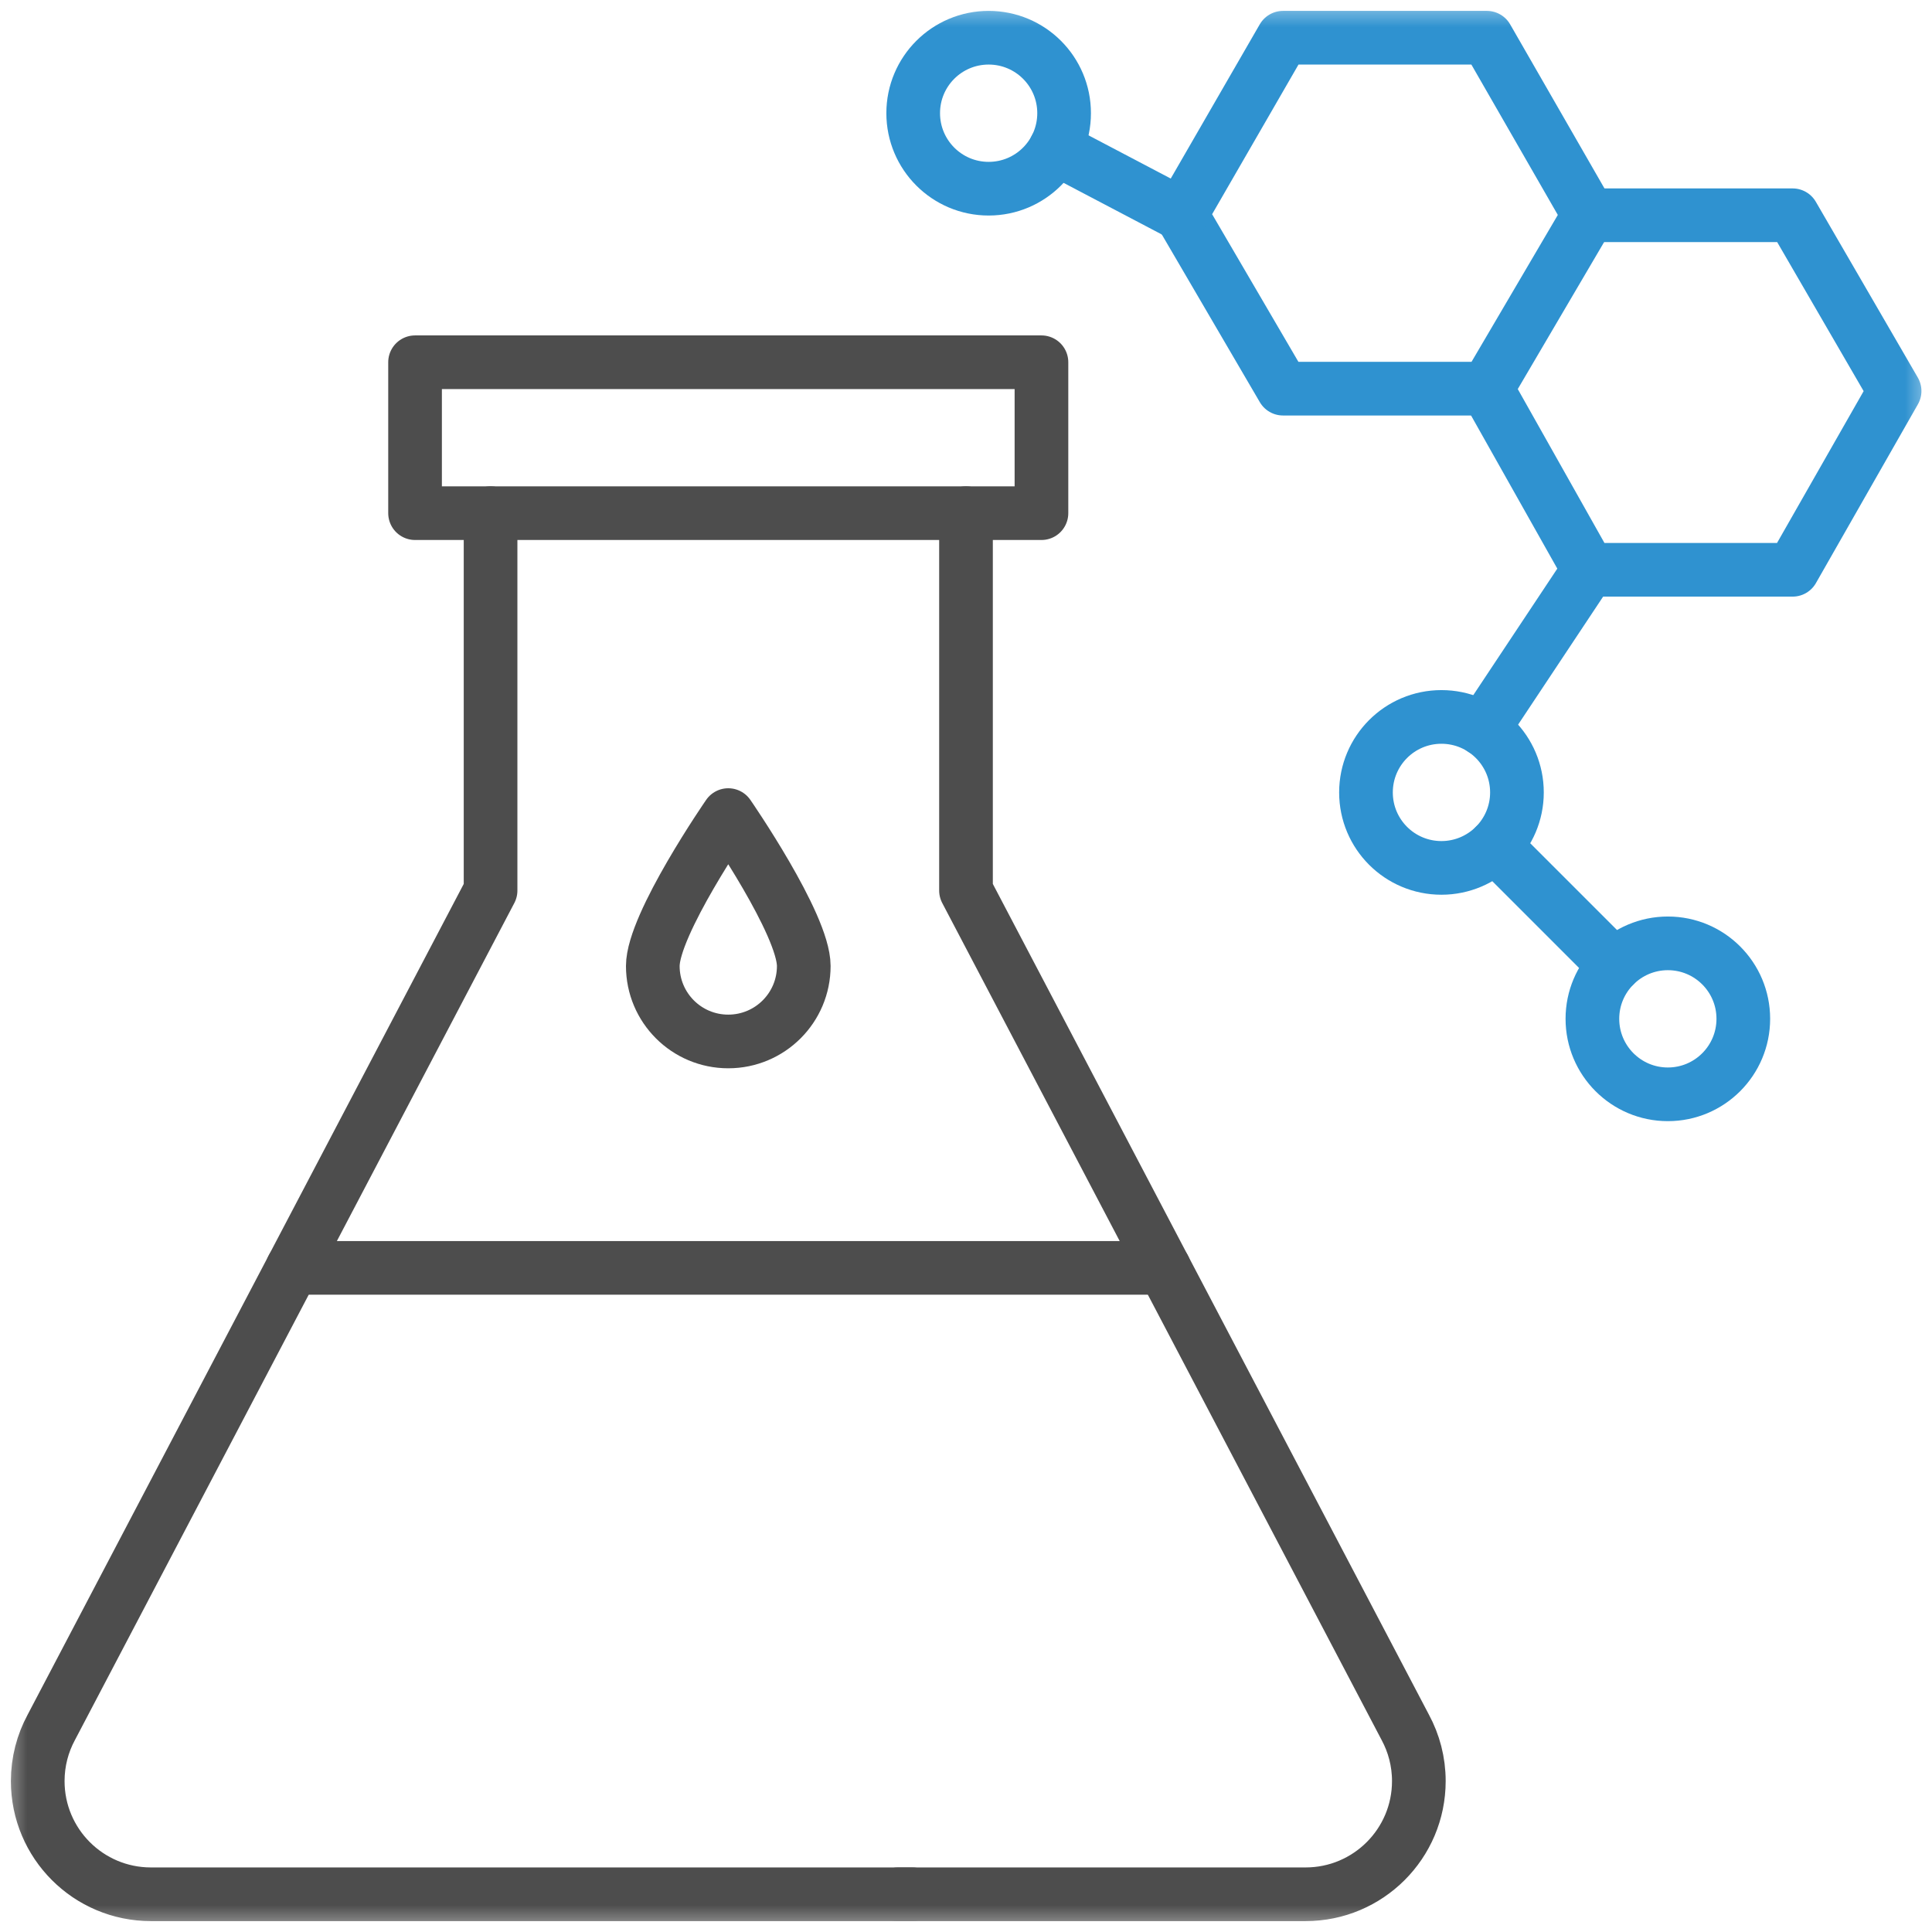 <svg width="36" height="36" viewBox="0 0 36 36" fill="none" xmlns="http://www.w3.org/2000/svg">
<g clip-path="url(#clip0_14_175)">
<path d="M9.141 9.562H7.734V6.75H19.406V9.562H9.141Z" stroke="#4D4D4D" stroke-miterlimit="10" stroke-linecap="round" stroke-linejoin="round"/>
<mask id="mask0_14_175" style="mask-type:luminance" maskUnits="userSpaceOnUse" x="0" y="0" width="36" height="36">
<path d="M0 3.8147e-06H36V36H0V3.8147e-06Z" fill="white"/>
</mask>
<g mask="url(#mask0_14_175)">
<path d="M29.604 4.011L29.606 4.008L27.706 0.703H23.907L22.008 3.993L23.907 7.242H27.706L29.604 4.011" stroke="#2F92D0" stroke-miterlimit="10" stroke-linecap="round" stroke-linejoin="round"/>
<path d="M27.705 7.245L29.604 10.617H33.403L35.303 7.286L33.403 4.011H29.604" stroke="#2F92D0" stroke-miterlimit="10" stroke-linecap="round" stroke-linejoin="round"/>
<path d="M28.266 14.766C28.266 15.154 28.108 15.505 27.854 15.76C27.599 16.014 27.247 16.172 26.859 16.172C26.082 16.172 25.453 15.543 25.453 14.766C25.453 13.989 26.082 13.359 26.859 13.359C27.636 13.359 28.266 13.989 28.266 14.766Z" stroke="#2F92D0" stroke-miterlimit="10" stroke-linecap="round" stroke-linejoin="round"/>
<path d="M32.484 18.984C32.484 19.761 31.855 20.391 31.078 20.391C30.301 20.391 29.672 19.761 29.672 18.984C29.672 18.596 29.829 18.245 30.084 17.99C30.338 17.736 30.69 17.578 31.078 17.578C31.855 17.578 32.484 18.207 32.484 18.984Z" stroke="#2F92D0" stroke-miterlimit="10" stroke-linecap="round" stroke-linejoin="round"/>
<path d="M30.084 17.99L27.854 15.76" stroke="#2F92D0" stroke-miterlimit="10" stroke-linecap="round" stroke-linejoin="round"/>
<path d="M27.63 13.589L29.604 10.617" stroke="#2F92D0" stroke-miterlimit="10" stroke-linecap="round" stroke-linejoin="round"/>
<path d="M19.828 2.109C19.828 2.886 19.199 3.516 18.422 3.516C17.645 3.516 17.016 2.886 17.016 2.109C17.016 1.332 17.645 0.703 18.422 0.703C19.199 0.703 19.828 1.332 19.828 2.109Z" stroke="#2F92D0" stroke-miterlimit="10" stroke-linecap="round" stroke-linejoin="round"/>
<path d="M19.667 2.763L22.008 3.993" stroke="#2F92D0" stroke-miterlimit="10" stroke-linecap="round" stroke-linejoin="round"/>
<path d="M5.45 23.625H21.691" stroke="#4D4D4D" stroke-miterlimit="10" stroke-linecap="round" stroke-linejoin="round"/>
<path d="M14.977 18C14.977 18.777 14.347 19.406 13.57 19.406C12.793 19.406 12.164 18.777 12.164 18C12.164 17.223 13.57 15.188 13.57 15.188C13.57 15.188 14.977 17.223 14.977 18Z" stroke="#4D4D4D" stroke-miterlimit="10" stroke-linecap="round" stroke-linejoin="round"/>
<path d="M18 9.562V16.594L26.186 32.188C26.346 32.485 26.438 32.825 26.438 33.188C26.438 34.353 25.493 35.297 24.328 35.297H16.734" stroke="#4D4D4D" stroke-miterlimit="10" stroke-linecap="round" stroke-linejoin="round"/>
<path d="M17 35.297L2.812 35.297C1.647 35.297 0.703 34.353 0.703 33.188C0.703 32.825 0.795 32.485 0.955 32.188L9.141 16.594V9.562" stroke="#4D4D4D" stroke-miterlimit="10" stroke-linecap="round" stroke-linejoin="round"/>
</g>
</g>
<defs>
<clipPath id="clip0_14_175">
<rect width="36" height="36" fill="white"/>
</clipPath>
</defs>
</svg>
